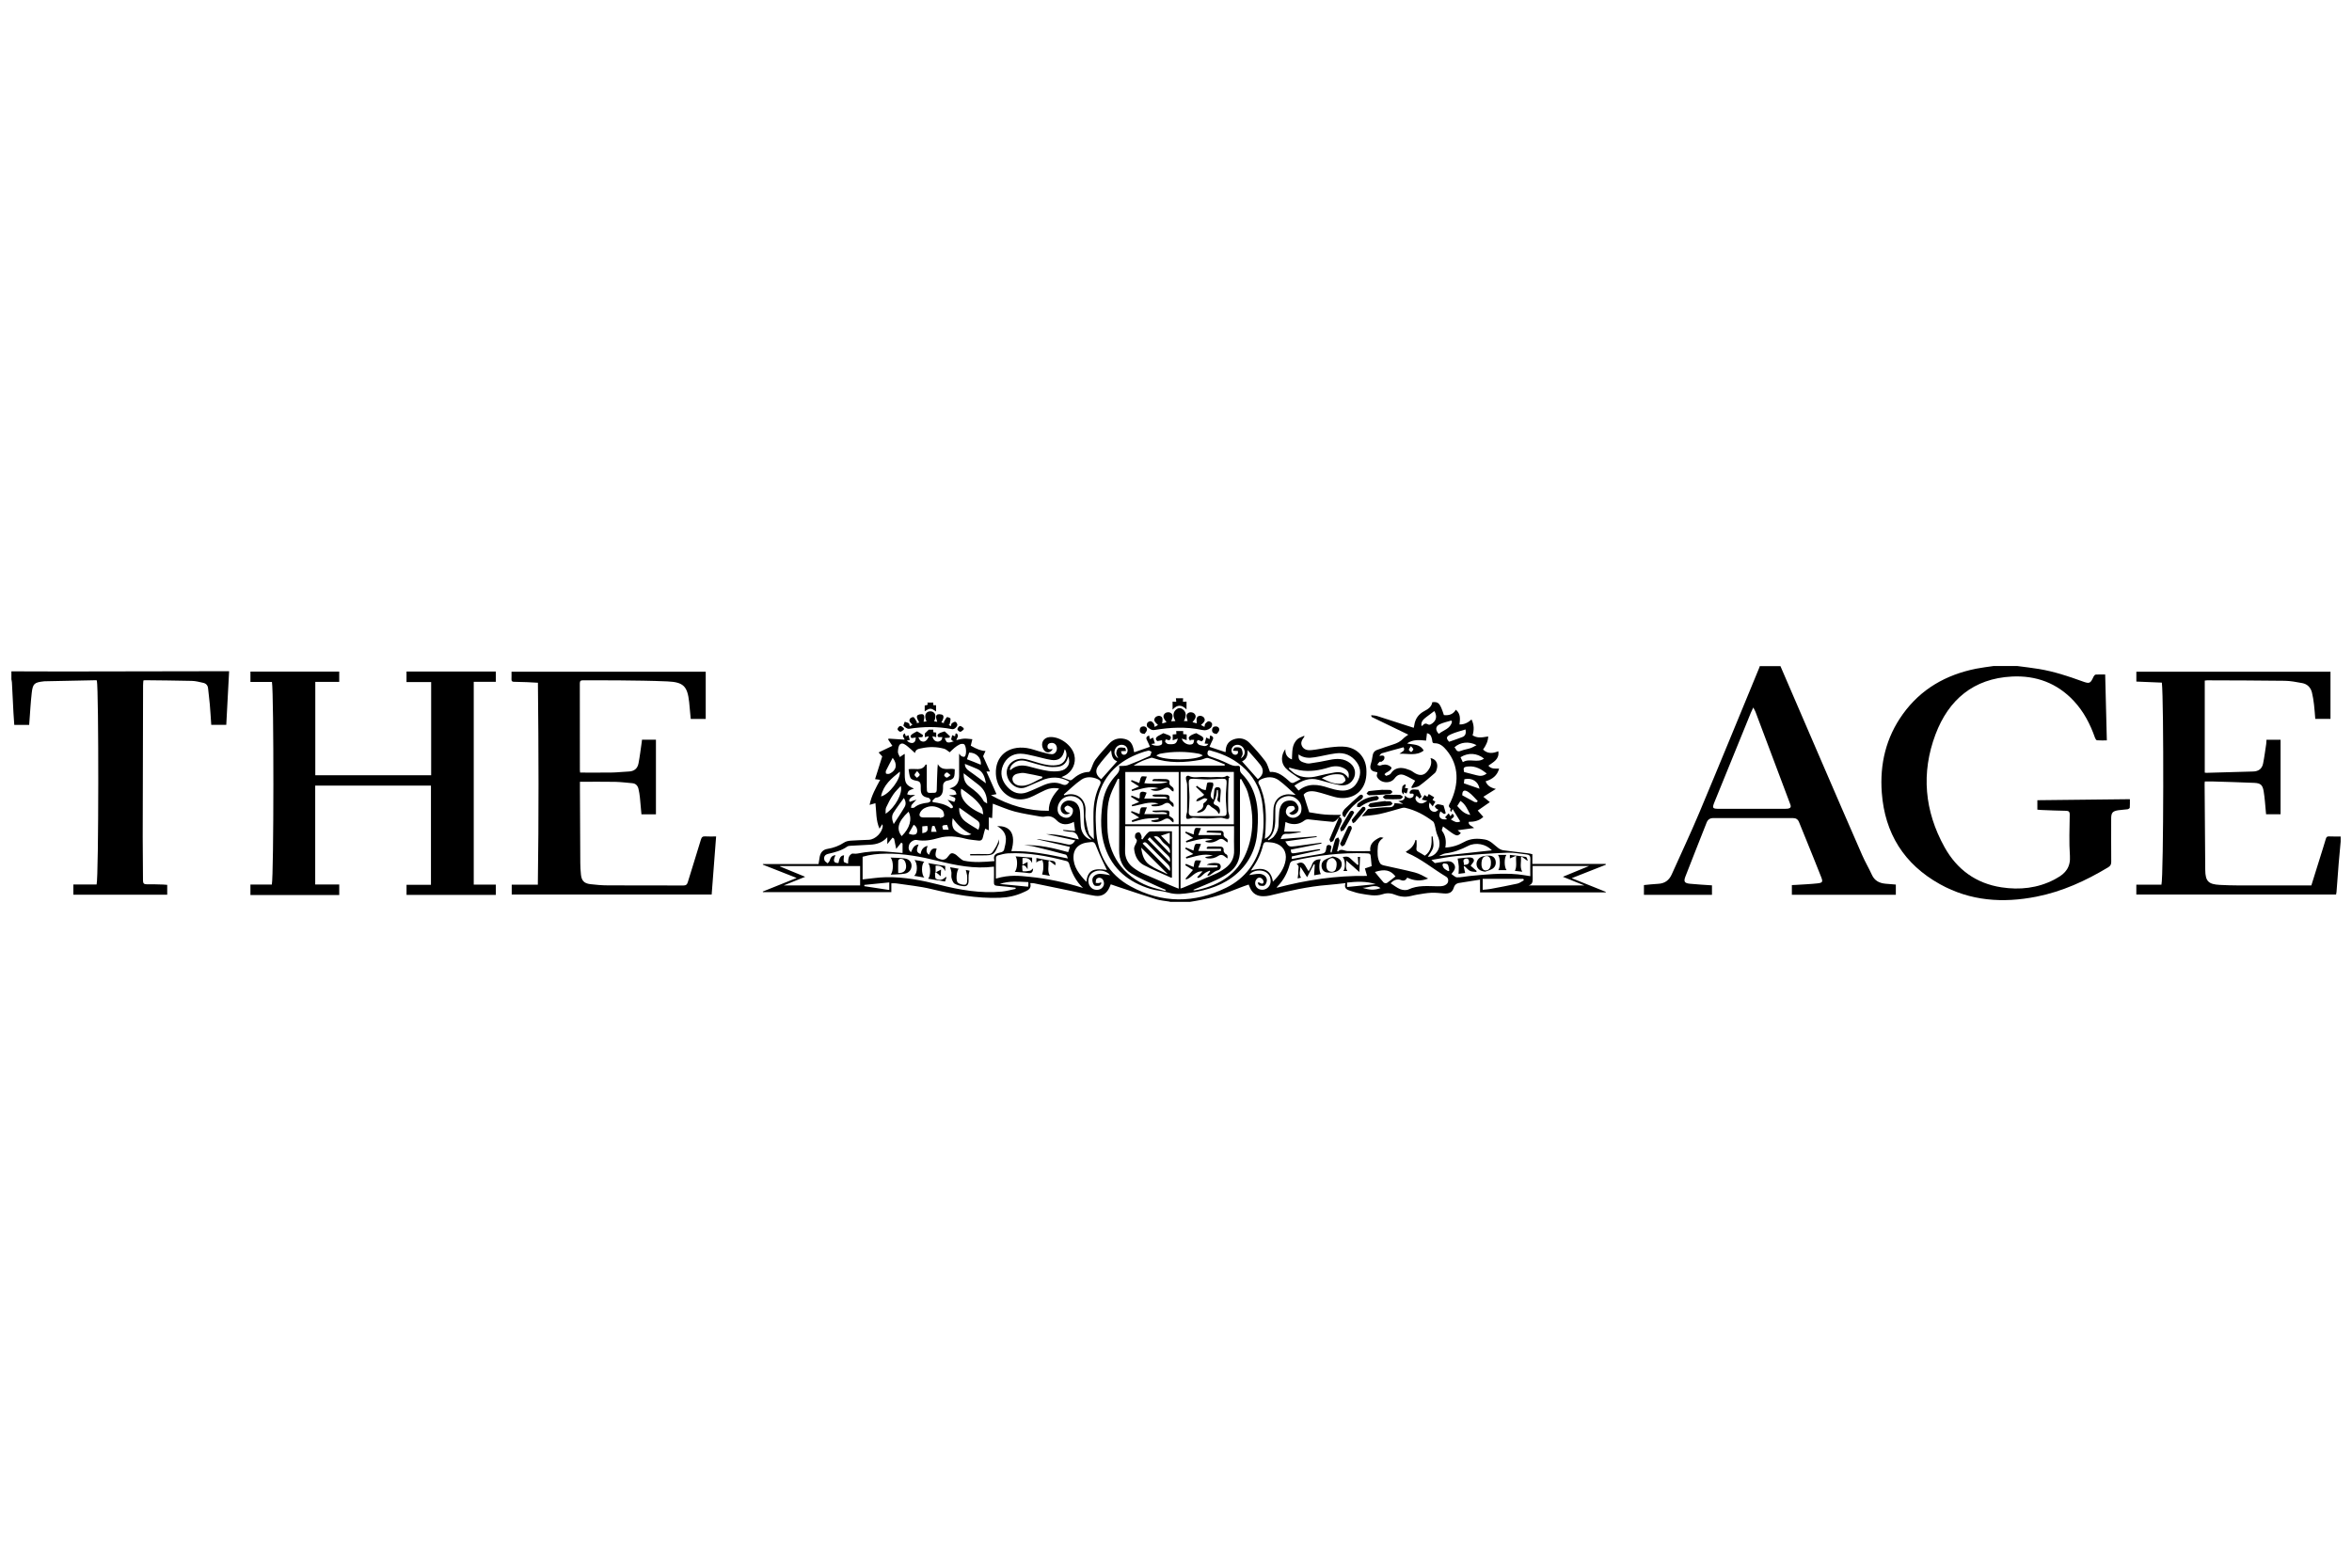 <svg viewBox="0 0 850.39 566.93" xmlns="http://www.w3.org/2000/svg" data-name="Layer 1" id="Layer_1">
  <path d="M422.92,326.06c-1.65-.28-3.35-.39-4.93-.87-4.61-1.41-9.18-2.98-13.76-4.49-.86-.28-1.71-.59-2.62-.9-.16.38-.26.63-.36.88-.98,2.38-2.72,3.64-5.25,3.28-2.99-.43-5.94-1.19-8.91-1.81-4.42-.92-8.83-1.83-13.25-2.73-.38-.08-.78-.04-1.34-.07.61,2.23-1.08,2.68-2.46,3.33-2.71,1.27-5.57,1.88-8.57,1.99-8.43.29-16.61-1.19-24.76-3.17-4.17-1.01-8.5-1.4-12.76-2.05-.5-.08-1.02-.01-1.68-.01v3.19h-46.41c-.03-.07-.06-.14-.09-.21,4-1.6,8-3.21,12.27-4.92-4.22-1.66-8.23-3.24-12.24-4.82.01-.07.02-.15.04-.22h20.11c.15-.96.26-1.82.43-2.66.32-1.55,1.17-2.55,2.84-2.82,2.14-.35,4.15-1.08,5.99-2.3.66-.43,1.56-.61,2.37-.67,2.19-.17,4.39-.19,6.59-.31,2.38-.13,4.89-2.69,4.99-5.04,0-.14-.08-.28-.17-.6-.34.56-.6.98-1,1.62-1.34-3.06-1.11-6.15-1.47-9.22-.64.18-1.28.37-2.11.61.65-3.36,2.28-6.17,3.82-9.05-.69-.1-1.29-.18-1.84-.26.87-2.75,1.69-5.37,2.59-8.22-.3-.32-.85-.93-1.32-1.43,1.69-.81,3.31-1.58,4.99-2.38-.51-.76-1.02-1.53-1.53-2.3.05-.11.1-.22.16-.32,1.9.12,3.81.25,5.75.37.1-.53-1.37-1.41.11-2.29.14.42.24.7.36,1.07.3-.11.6-.23.99-.37.16.61.29,1.14.44,1.71-.37.09-.63.15-1.05.25.32.23.54.45.79.58.74.37,1.54.44,2.08-.25.28-.37.26-.97.37-1.47-.41.06-.83.11-1.48.2-.58-.36-.54-.92.17-1.44.5-.36,1.07-.61,1.78-1,.57.35,1.37.8,2.09,1.34.1.07-.14.61-.18.76-.61.03-1.04.06-1.46.08.3.45.49,1.09.91,1.31,1.19.63,2.18.04,2.9-1.73-.55.13-.97.23-1.48.35v-1.31c.5-.49.88-.86,1.42-1.39h1.65v.92c.35.04.68.08,1.05.13v1.67c-.46-.12-.89-.24-1.35-.36.23,1.74,1.86,2.51,3.11,1.52.29-.23.33-.78.48-1.19-.37,0-.74,0-1.41,0-.43-.33-.56-.89.26-1.36.53-.31,1.16-.44,1.95-.72.56.5,1.29,1.12,1.95,1.79.07.07-.24.51-.24.49-.75.06-1.22.1-1.7.14.32.54.53,1.41.97,1.54.68.21,1.51-.09,2.35-.37-1.69-.49-.53-1.43-.64-2.23.42.17.7.28,1.08.43.07-.34.13-.66.19-.98.45-.3,1.03.52.8,1.14-.15.4-.35.79-.54,1.21.98-.2,1.9-.48,2.82-.53.94-.05,1.9.12,2.99.21-.2.82-.38,1.57-.57,2.34q3.21,1.89,5.33,1.91c-.33.73-.64,1.4-.87,1.9.82,1.83,1.6,3.57,2.47,5.51h-1.27c1.2,2.71,2.41,5.42,3.64,8.2-.48.09-1.05.2-2,.38,6.66,3.75,13.45,5.7,20.91,5.65-.04-3.31,1.59-5.72,3.73-8.04-1.83-.38-3.42-.16-4.93.51-1.46.65-2.86,1.42-4.29,2.12-1.82.9-3.73,1.49-5.78,1.22-4.34-.56-7.64-4.4-7.86-9.11-.31-6.4,4.35-10.39,11.15-9.41,1.83.26,3.6.99,5.4,1.46,1.19.31,2.38.68,3.6.77,1.14.08,1.95-.99,1.91-2.16-.04-1.14-.81-1.94-1.87-1.92-.87.02-1.54.4-1.53,1.33,0,1.02.75,1.07,1.55.92.11-.02.23,0,.36.01-1,1.57-2.57,1.55-3.43-.02-1.13-2.06.01-4.19,2.33-4.35,3.67-.24,7.97,2.88,8.88,6.44.76,2.98-.73,6.17-3.51,7.53-.35.17-.72.32-1.13.51,1.07.4,2.05.81,3.06,1.13.22.07.61-.06.8-.24,1.75-1.54,3.64-2.73,6.09-2.76.22,0,.49-.48.63-.78.56-1.21.89-2.59,1.67-3.63,1.51-2.01,3.26-3.84,4.93-5.73,1.31-1.48,2.98-2.16,4.94-1.92,2.6.32,3.73,1.72,4.12,4.86.07.02.16.06.22.04,1.8-.62,3.6-1.26,5.54-1.93-.35-.79-.66-1.6-1.07-2.36-.49-.91-.2-1.4.76-1.73.08.44.16.82.25,1.32.4-.18.74-.33,1.21-.54.2.68.4,1.34.63,2.09-.48.08-.88.14-1.31.21.74.8,3.35.86,3.84.05.21-.35.04-.93.05-1.41-.47.09-.93.18-1.65.31-.82-.52-.79-1.29.35-1.91.57-.31,1.15-.62,1.78-.96.43.16,1.04.41,1.65.62,1.23.42,1.39,1.14.51,1.96-.48-.12-.9-.22-1.31-.33-.07.33-.3.79-.16.95.29.35.76.74,1.17.77,2.43.14,2.86-.13,3.37-2.01-.69.22-1.25.41-1.85.61v-2.1c.45-.03.86-.06,1.34-.1-.03-.37-.05-.72-.08-1.14h2.53v1.12c.4.03.78.06,1.26.1v2.08c-.55-.18-1.12-.37-1.77-.58.32,1.67,2.77,2.77,4.01,1.87.33-.24.32-.94.47-1.42-.41,0-.83,0-1.24,0l-.21.4c-.19-.39-.62-.86-.52-1.16.14-.41.62-.76,1.04-.99.52-.3,1.13-.45,1.68-.66.51.29,1.15.64,1.78,1,1.06.59,1.08,1.32.17,1.98-.5-.19-.93-.42-1.37-.48-.1-.01-.48.7-.38.84.28.41.69.92,1.12.99.99.16,2.15.91,3.06-.45-.48-.04-.86-.07-1.34-.11.2-.76.38-1.43.58-2.19.46.24.8.42,1.18.62.08-.47.15-.89.23-1.39.91.32,1.39.72.87,1.69-.4.77-.73,1.58-1.12,2.45,2.01.67,3.88,1.29,5.75,1.92.04-.09.11-.16.11-.23,0-2.09.84-3.66,2.87-4.38,2.16-.77,4.19-.35,5.75,1.28,2.02,2.1,3.96,4.31,5.72,6.62.78,1.03,1.07,2.43,1.67,3.89,3-.3,5.18,1.76,7.42,3.72.24.21.79.3,1.09.18.85-.35,1.63-.83,2.62-1.35-.49-.28-.91-.46-1.26-.73-1.44-1.06-3.04-1.97-4.23-3.26-1.75-1.89-1.68-4.65-.09-6.82-.04,1.79.61,3.06,2.39,3.72.18-2.67-.15-5.45,2.09-7.39.62-.53,1.51-.75,2.41-1.18-.04.34-.03.39-.05.41-.77,1.02-1.47,2.09-.78,3.39.71,1.32,2.08,1.53,3.35,1.4,2.3-.22,4.57-.76,6.87-1.01,1.86-.2,3.77-.41,5.6-.18,4.21.54,7.13,3.76,7.42,8,.09,1.41.03,2.91-.33,4.27-1.28,4.85-5.82,7.23-11.05,5.88-2.2-.57-4.35-1.37-6.56-1.87-1.83-.41-3.68-.36-4.74,1.02.69,2.17,1.29,4.08,2.01,6.36,1.58.24,3.61.64,5.66.82,1.95.17,3.91.1,5.89.14-.74.81-1.25,1.46-1.85,2-.32.28-.82.54-1.22.51-2.78-.24-5.55-.53-8.31-.86-.75-.09-1.29-.12-2,.44-1.62,1.26-3.55,1.52-5.55.94-.37-.11-.72-.29-1.19-.48-.16,1.21-.31,2.34-.47,3.5h6.01s.02.09.03.14c-.6.11-1.19.25-1.8.33-1.11.14-2.23.39-3.33.32-1.3-.08-1.76.58-2.18,1.9,4.44-.35,8.72-.69,12.99-1.03.02.1.03.19.05.29-3.79.53-7.58,1.06-11.37,1.58,1.17,1.95,1.42,2.04,3.68,1.72,3.11-.45,6.23-.85,9.34-1.27.02.11.04.22.07.33-3.7.73-7.4,1.47-11.11,2.2.11,1.37.23,1.47,1.84,1.21,2.76-.44,5.51-.91,8.26-1.36.15-.02.31.01.46.02.02.1.04.21.06.31-3.36.75-6.73,1.49-10.25,2.28-.01.15-.04.48-.06.84.2,0,.31.04.42.02,3.45-.61,6.89-1.26,10.35-1.81,1.01-.16,1.52-.5,1.69-1.56.11-.67.03-1.9,1.25-1.61,1.11.26.51,1.2.4,1.91-.04.24,0,.49,0,.73.11.02.22.05.32.07.12-.45.24-.9.37-1.35.32-1.15.57-2.31.99-3.42.12-.32.69-.47,1.06-.7.16.43.52.89.45,1.28-.2,1.24-.56,2.46-.85,3.64.19.12.3.2.3.2,1.09-1.25,2.26-.24,3.42-.19,2.71.11,5.43.03,8.28.03-.39-2.54,1.29-3.88,3.35-4.9.38-.19.9-.07,1.43.09-1.31.79-1.97,1.86-2.07,3.27-.15,2.04-.25,4.1.83,5.95.23.39.86.65,1.35.76,3.72.86,7.48,1.58,11.17,2.54,1.69.44,3.27,1.34,4.85,2.2-2.62,1.07-5.14.83-7.57-.33q-.77,1.51-2.26.89c-1.25-.52-2.66-.08-3.71,1.16,1.14.73,2.21,1.63,3.44,2.12.89.35,2.17.49,2.98.11,3.4-1.61,6.94-1.19,10.48-1.15.79,0,1.63.01,2.36-.23.56-.19,1.24-.68,1.42-1.19.25-.71.17-1.57-.69-2.08-4.72-2.81-8.95-6.43-14.06-8.59-.1-.04-.18-.15-.49-.4,1.78-.96,3.08-2.27,3.51-4.29.13.05.27.1.4.16,0,.9.09,1.82-.03,2.71-.1.7.01,1.12.66,1.45.81.42,1.58.93,2.37,1.4,2.46-1.72,2.53-4.32,2.43-6.97.13.01.26.02.39.03.09,1.3.48,2.67.19,3.89-.28,1.21-1.24,2.26-1.93,3.43,1.97.13,3.92-1.79,4.19-4.02.15-1.3-.13-2.48-.7-3.69-.54-1.16-.65-2.51-1-3.77-.13-.46-.28-1.04-.62-1.3-3.01-2.29-6.3-4.05-10.02-4.92-.36-.08-.78-.05-1.14.04-2.68.72-5.33,1.59-8.04,2.18-2.05.45-4.17.55-6.55.85.89-1.06,1.59-1.89,2.24-2.65,1.14-.13,2.31-.28,3.48-.38,1.27-.11,2.55-.28,3.82-.25,1.16.03,2.09-.09,2.31-1.5,1.01.1,1.91.19,3.12.31-.66-.39-1.09-.64-1.78-1.04,1.38-.14,2.5-.28,2.35-1.98.97.9,1.89,1.27,2.89.52.23-.17.33-.59.35-.91,0-.11-.45-.4-.62-.35-.54.17-.98.05-.86-.5.08-.37.57-.85.95-.92.66-.13,1.37.02,2.25.06.33.71.78,1.6,1.12,2.51.04.1-.47.41-.81.7-.15-.25-.2-.4-.3-.48-.23-.2-.49-.38-.73-.57-.13.31-.39.62-.38.92.03,1.2,1.52,2.16,2.73,1.77.44-.14.82-.44,1.55-.83-.84-.19-1.35-.31-1.97-.46.32-.54.64-1.07.99-1.67.36.23.66.41,1.01.64.16-.31.31-.6.52-1,.65.4,1.25.76,1.95,1.18-.2.32-.38.6-.6.95.3.19.62.39,1.02.64-.32.56-.63,1.1-.97,1.69-.38-.46-.72-.88-1.13-1.37-.59,1.9.35,3.43,1.98,3.35.42-.02.82-.48,1.23-.74-.3-.18-.65-.3-.9-.54-.21-.21-.47-.73-.41-.79.3-.29.71-.66,1.09-.66.64,0,1.27.24,2.07.42.24.82.56,1.8.79,2.8.02.08-.55.29-.58.31-.59-.42-.97-.69-1.35-.96-.14.53-.46,1.09-.38,1.58.19,1.09,1.15,1.49,2.81,1.27-.3-.28-.54-.51-.74-.7.41-.46.83-.91,1.31-1.44.23.38.4.67.62,1.03.26-.33.49-.6.73-.9,1.26,1.05.07,1.48-.57,2.07,1.12.69,2.12,1.42,3.4.71-.88-1.43-1.75-2.83-2.76-4.47-.21.42-.35.7-.52,1.05-.21-.29-.34-.38-.34-.47,0-.3.17-.76.04-.86-.98-.76-.35-1.38.02-2.15,3.09-6.41,3.23-13.29-1.36-18.8-1.14-1.36-2.4-2.6-4.39-2.56-.93.02-.74-.79-.87-1.3-.25-1.01-.41-2.05-1.85-2.33-.11.92-.21,1.78-.32,2.68-2.39-.23-4.77-.51-6.87,1.03,2.18.49,4.67.1,6,2.57-2.66,2.06-5.66,1.01-8.77,1.15.86-.73,2.27-.98,1.48-2.34-2.63.72-5.2,1.39-7.75,2.14-.42.12-.74.56-1.01.97,1.55-.32,2.08-.02,1.78,1.13-.1.38-.55.7-.91.95-.2.13-.64-.05-.8.09-.34.29-.56.71-.83,1.07.37.09.8.36,1.1.25,1.11-.4,2.16-.53,3.23.07,1.02.58,1.1.89.25,1.68-.4.37-.94.58-1.39.89-.21.14-.38.34-.56.52.22.2.51.61.65.56.59-.2,1.37-.39,1.66-.85.93-1.46,2.28-2.03,3.86-1.98,1.02.04,2.07.4,3.03.78.77.3,1.41.91,2.16,1.28,1.73.85,3.06.54,4.24-.96,1.09-1.37,1.67-2.88,1.05-4.68,1.86.32,2.79,1.86,2.32,3.78-.14.57-.33,1.24-.73,1.6-1.82,1.61-3.66,3.2-5.62,4.63-.71.52-1.77.58-2.66.85-.09-.1-.18-.21-.26-.31.42-.72.85-1.44,1.4-2.37-1.33-.69-2.57-1.49-3.92-2-1.5-.57-2.58-.1-3.55,1.2-1.58,2.11-5.36,1.68-6.37-.75-.15-.36.11-.88.2-1.44-.15-.05-.39-.16-.64-.2-1.67-.26-2.25-1.21-1.77-2.77.27-.9.51-1.83.61-2.76.13-1.14.55-2.01,1.66-2.41,1.91-.69,3.83-1.37,5.77-1.97,1.4-.43,2.66-1.03,3.69-2.12.53-.56,1.23-.97,1.84-1.43-4.4-2.12-8.83-4.26-13.26-6.41-.07-.03-.06-.21-.16-.63.78.1,1.47.09,2.1.29,4.04,1.27,8.06,2.59,12.09,3.89.37.12.74.23,1.19.38.08-.35.15-.61.19-.87.32-2.4,1.57-4.11,3.73-5.23,1.32-.69,2.56-1.52,2.79-3.16,2.29-.23,2.78.32,4.2,4.66,1.76.19,3.29-.2,4.32-1.94,1.78,1.47,1.54,3.35,1.32,5.33,1.73.05,3.09-.67,4.35-1.8.96,1.93.95,3.83.38,5.73,1.51.88,2.59.96,5.65.42-.07,1.81-.85,3.29-1.86,4.73,1.65,1.59,3.51,1.43,5.51.61.44,2.95-1.77,3.88-3.59,5.22,1.04,1.27,2.47,1.05,3.89,1.05-.68,2.56-2.48,3.86-4.89,4.6.61,1.59,1.81,2.32,3.71,2.76-1.63,1.01-2.96,1.84-4.53,2.83.72.59,1.41,1.16,2.35,1.94-1.37.95-2.8,1.95-4.38,3.04.63.72,1.29,1.48,2.01,2.3-1.45,1.41-3.28,1.79-5.27,1.8-.15,1.29,1.04,1.33,1.93,2.22-2.17.3-4.02.55-5.93.81.36.31.76.67,1.16,1.02-1.41,1.39-1.47,1.36-6.45-2.41-.16.62-.56,1.31-.38,1.56,1.37,1.81,1.6,3.83,1.21,6.08,2.55-.11,4.74-.87,6.75-1.99,2.44-1.37,4.94-1.36,7.56-.91,2.08.36,3.32,1.98,4.88,3.12.51.37,1.16.68,1.77.77,3.05.42,6.1.75,9.16,1.12.43.05.85.19,1.35.31v3.51h26.5c.02.1.04.19.06.29-4.02,1.58-8.04,3.17-12.34,4.86,4.29,1.72,8.32,3.33,12.34,4.95-.02.06-.04.13-.06.19h-45.42v-4.61c-2.14.34-4.1.65-6.06.96-.28.04-.55.12-.83.14-1.23.12-2.16.39-2.62,1.85-.54,1.71-1.69,2.18-3.47,2.05-1.55-.12-3.12-.33-4.67-.25-1.74.08-3.46.41-5.19.69-1.34.22-2.65.7-3.99.74-1.19.04-2.48-.17-3.58-.62-1.6-.65-3.09-.86-4.76-.3-2.65.89-5.31.24-7.94-.19-1.18-.19-2.33-.56-3.47-.93-1.28-.42-2.75-.74-2.08-2.88-2.26.24-4.3.5-6.35.66-7.16.53-14.12,2.18-21.07,3.84-.77.18-1.59.24-2.38.24-2.16,0-3.75-.95-4.66-2.95-.16-.36-.31-.73-.54-1.27-1.05.37-2.1.7-3.11,1.11-5.22,2.14-10.56,3.9-16.15,4.82-.66.11-1.32.22-1.99.33h-7.2ZM386.85,306.27c-4.11-.95-8.11-1.88-12.04-2.79.21,0,.53-.04.83,0,3.33.57,6.7,1,9.98,1.81,1.5.37,2.3.06,3.13-1.38-3.56-.76-7.02-1.51-10.49-2.26,3.99-.02,7.84.96,11.79,1.9-.46-1.78-1.25-2.81-3.07-2.76-.85.02-1.72-.25-2.57-.38l.04-.29c1.41.13,2.82.26,4.27.39-.15-1.12-.3-2.16-.45-3.3-2.25,1.23-4.54,1.22-6.18-.5-1.35-1.42-2.61-1.76-4.34-1.4-.53.11-1.13.07-1.67-.03-3.09-.57-6.22-1.01-9.25-1.81-2.62-.7-5.13-1.83-7.87-2.84-.08,1.73-.16,3.46-.24,5.21-.42-.08-.83-.16-1.22-.24v4.67c-.44-.2-.83-.38-1.3-.59-.27,1.02-.59,1.96-.78,2.93-.19.98-.63,1.52-1.7,1.37-1.53-.22-3.1-.27-4.59-.67-3.22-.85-6.45-1.21-9.68-.28-2.64.76-5.25,1.26-8,.74-1.1-.21-2.5.81-2.79,1.87-.25.93-.23,1.85.72,2.52.59-1.28,1.05-2.59,2.75-2.78-.94,2.18-.78,2.89.72,3.46.23-1.49.91-2.59,2.54-2.95-.64,1.7-.5,2.49.53,3.23.64-1.98,1.27-2.49,2.74-2.22-.08.31-.17.61-.24.91-.45,1.93-.08,2.51,1.8,2.99,1.29.33,2.03-.31,2.7-1.25.8-1.13,1.31-1.26,2.52-.57.47.27.83.73,1.27,1.06.59.44,1.15,1.08,1.82,1.22,3.59.75,7.21.47,11.04.13-.76-2.37.72-2.84,2.43-3.2.4-.08.94-.5,1.03-.87.32-1.33.71-2.7.66-4.04-.08-1.98-1.27-3.45-3.14-4.5,4.44-.25,7,2.52,5.11,9.02,6.91-.16,13.6,1.24,20.43,2.65-.16-.58-.39-1.29-.78-1.39-3.8-1.04-7.61-2-11.44-2.92-1.15-.28-2.36-.33-3.54-.49,5.45-.21,10.65,1.08,15.88,2.51.21-.63.37-1.11.63-1.9ZM359.37,313.41c-7.08.91-13.78-.47-20.48-2.14-6.05-1.51-12.18-2.62-18.46-2.56-2.91.03-5.78.3-8.54,1.12v8.19c2.87-.28,5.68-.75,8.5-.8,6.56-.12,12.96,1.13,19.28,2.74,7.4,1.88,14.85,3.18,22.51,2.47,1.7-.16,3.37-.65,5.06-.99-.02-.14-.05-.28-.07-.42-2.18-.23-4.36-.53-6.55-.67-1-.06-1.29-.4-1.26-1.37.07-1.79.02-3.58.02-5.58ZM404.59,277.03c1.23-.1,2.3.02,3.19-.31,2.68-.99,5.32-2.12,7.92-3.32.37-.17.44-1.02.65-1.55-.39-.15-.81-.47-1.16-.4-1.01.21-2,.54-2.98.9-7.48,2.76-12.88,7.58-15.1,15.48-1.11,3.95-1.03,8-.82,12.03.47,9.09,4.46,16.3,12.49,20.68,11.34,6.19,23.06,6.2,34.6.47,6.81-3.38,11.05-9.06,12.71-16.54.97-4.38.89-8.82.41-13.24-.54-4.96-2.51-9.3-6.05-12.87-3.44-3.47-7.67-5.55-12.33-6.81-.54-.14-1.23-.58-1.47.35-.2.8-.04,1.37.97,1.7,2.08.68,4.14,1.46,6.11,2.41,1.18.57,2.28,1.12,3.62.94.82-.11,1.09.31.98,1.05-.12.83.23,1.41.81,1.99,2.35,2.38,3.91,5.23,4.78,8.46,1.07,4,1,8.08.7,12.15-.44,6.13-2.85,11.34-7.53,15.41-4.69,4.08-10.31,5.85-16.36,6.8-2.83.44-5.5.83-8.32-.02-2.09-.63-4.35-.69-6.43-1.33-7.85-2.41-13.74-7.08-16.45-15.09-1.72-5.07-1.61-10.31-.95-15.54.48-3.73,1.94-7.08,4.43-9.92.98-1.12,2.15-2.07,1.58-3.86ZM334.63,276.51c.15,0,.31,0,.46,0,0,2.67-.01,5.33,0,8,.01,2.3.03,2.3,2.32,2.2.08,0,.16-.01.24,0,.75.03,1.03-.29,1.04-1.07.04-2.6.16-5.2.26-7.79.02-.42.07-.83.13-1.51,1.58,2.71,4.03,1.34,6.11,1.82,0,.22,0,.45,0,.68-.03,2.61-.41,3-2.92,3.53-.45.09-.97.58-1.15,1.01-.22.51-.14,1.17-.16,1.76-.03,1.68-.59,3.15-2.53,3.33-.48.04-.89.74-1.33,1.14.06.15.11.31.17.46,2.32.31,4.58.73,6.48,2.19.13.1.55-.02.73-.17.1-.09.08-.49-.03-.64-.56-.74-1.18-1.43-1.84-2.23.86.28,1.64.53,2.42.78.64-1.2.54-1.48-.62-1.89-.43-.15-.86-.31-1.29-.47.58-.16,1.1-.07,1.61-.1.38-.02.76-.21,1.13-.32-.21-.43-.31-1.01-.65-1.27-.5-.38-1.16-.53-1.93-.84,2.6-.53,3.46-2.22,3.5-4.49.02-1.04,0-2.08,0-3.12,0-1.61,0-3.22,0-4.95.36.39.58.76.91.94.3.16.82.28,1.06.13.85-.54.65-4.14-.26-4.52-.42-.17-1.05-.11-1.48.09-.68.31-1.31.76-1.89,1.24-.7.57-1.32,1.23-1.74,1.62-.76-.5-1.32-1.09-2-1.28-2.66-.73-5.36-.78-8.07-.2-1.07.23-2.24.3-2.49,1.74-.96-.86-1.75-1.66-2.63-2.35-.81-.63-1.85-1.55-2.76-.79-.61.5-.73,1.77-.78,2.7-.03.62.45,1.26.7,1.9.53-.36,1.06-.73,1.59-1.08.04-.03.13,0,.18,0,0,2.44,0,4.88,0,7.32,0,3.22.5,3.98,3.34,5.16-.61.25-1.3.41-1.83.8-.34.25-.43.83-.64,1.27.39.1.77.25,1.17.3.27.04.55-.06.83-.07.24,0,.48.02.91.05q-2.77,1.32-1.99,2.45c.74-.24,1.48-.48,2.45-.79-.72.77-1.29,1.28-1.73,1.88-.2.27-.16.72-.24,1.09.4-.04.93.08,1.19-.13,1.43-1.18,3.12-1.56,4.89-1.74.08,0,.17-.01.23-.05.28-.18.73-.35.76-.58.05-.28-.19-.68-.42-.92-.2-.2-.55-.27-.85-.33-1.39-.29-2.09-1-2.25-2.41-.06-.55-.01-1.12-.03-1.68-.04-1.47-.48-1.82-1.91-2.04-.67-.1-1.59-.47-1.83-.99-.45-.95-.47-2.09-.66-3.1,2.28-.46,4.73.88,6.14-1.65ZM426.18,279.18h-19.31v18.9h19.31v-18.9ZM426.84,298.75v22.56c.35-.11.62-.18.87-.28,3.93-1.66,7.88-3.29,11.78-5.02,1.23-.54,2.41-1.26,3.5-2.06,2.16-1.58,3.31-3.7,3.21-6.47-.08-2.2-.02-4.4-.02-6.59v-2.13h-19.34ZM391.56,321.1c-2.56-2.45-4.1-5.47-5.03-8.84-.09-.34-.48-.76-.8-.84-6.97-1.85-14.02-3.19-21.28-2.82-1.22.06-2.43.42-3.62.73-.3.08-.72.49-.72.76-.05,2.53-.03,5.06-.03,7.64,5.04-1.51,8.7-.99,12.13-.65,6.57.65,13,2.01,19.35,4.02ZM495.94,313.23c-.1-1.02-.18-1.93-.27-2.84-.16-1.73-.16-1.75-1.88-1.81-8.84-.31-17.54.75-26.15,2.68-.74.17-1.12.51-1.32,1.28-.8,3.07-2.23,5.8-4.49,8.07-.09.09-.12.23-.24.44,10.74-2.85,21.52-4.45,32.68-4.29-.26-.91-.5-1.77-.77-2.7.81-.28,1.56-.53,2.43-.83ZM406.8,298.78c0,2.98.08,5.86-.02,8.73-.09,2.73,1,4.82,3.13,6.38,1.15.84,2.4,1.6,3.7,2.17,3.68,1.64,7.41,3.17,11.12,4.74.46.19.93.37,1.45.57v-22.59h-19.38ZM283.34,320.21h27.64v-7.02h-28.93c0,.05-.01.11-.02.16,2.95,1.21,5.89,2.42,9.09,3.73-2.65,1.07-5.08,2.04-7.79,3.13ZM426.84,279.16v18.92h19.27v-18.92h-19.27ZM517.57,311.02c.61.56,1,.91,1.21,1.11,1.29-.21,2.41-.39,3.54-.57,1.31-.2,2.65-.24,3.44,1.02.81,1.29-.04,2.34-.98,3.48.69.45,1.34,1.2,2.01,1.22,1.46.04,2.93-.33,4.39-.47,5.84-.56,11.69-1.17,17.57-.62,1.48.14,2.95.43,4.54.66,0-2.12-.06-4.19.03-6.26.04-1.03-.37-1.48-1.3-1.58-2.34-.24-4.69-.75-7.01-.65-6.14.25-12.27.69-18.39,1.22-2.95.26-5.87.9-9.05,1.41ZM421.34,322.2c.04-.14.09-.27.13-.41-.98-.42-1.97-.8-2.93-1.25-3.2-1.52-6.52-2.85-9.53-4.68-3.01-1.82-4.41-4.76-4.38-8.41.08-8.15.02-16.31.02-24.46v-1.26c-.15-.05-.3-.1-.45-.14-.88,1.89-1.9,3.72-2.62,5.67-1.43,3.82-1.25,7.85-1.19,11.85.14,9.8,5.7,17.85,14.84,21.33,1.97.75,4.07,1.18,6.11,1.76ZM431.54,321.76c0,.07,0,.14,0,.22.16,0,.31.02.47,0,.43-.07.87-.14,1.29-.24,7.78-1.79,14.06-5.66,17.23-13.27,2.98-7.16,2.83-14.58.61-21.94-.51-1.69-1.57-3.22-2.38-4.82-.14.05-.29.1-.43.15,0,.42,0,.84,0,1.26,0,8.16-.02,16.31,0,24.47,0,3.32-1.25,6.02-3.91,7.95-1.44,1.05-3.03,1.94-4.64,2.69-2.7,1.26-5.49,2.36-8.24,3.53ZM552.7,320.2h20.15c-2.72-1.1-5.14-2.07-7.78-3.13,3.24-1.33,6.22-2.56,9.48-3.9h-20.4c0,1.58-.04,3.06.01,4.53.05,1.19-.17,2.15-1.48,2.5ZM385.01,270.94c-.06.12-.13.21-.15.31-.54,2.76-2.07,3.99-4.82,3.56-2.08-.32-4.1-.98-6.16-1.42-1.63-.35-3.28-.82-4.92-.83-2.94,0-5.14,1.53-6.29,4.2-1.24,2.89-.49,5.6,1.59,7.86,1.95,2.12,4.39,2.92,7.17,1.87,2.01-.76,3.95-1.7,5.93-2.56,2.13-.92,4.38-1.24,6.52-.33,1.37.58,2.05.19,2.74-.93-3.36-1.89-6.76-1.9-10.23-.35-1.75.78-3.53,1.49-5.27,2.28-3.69,1.66-7.29-2.02-7.13-5.48.15-3.14,3.34-5.33,6.81-4.58,1.71.37,3.36.99,5.06,1.45,2.24.61,4.51,1.11,6.85.59,2.49-.56,3.71-3.54,2.29-5.65ZM384.63,287.32c.07.1.15.2.22.3.22-.06.44-.13.66-.18,3.73-.97,6.87,1.38,6.98,5.24.03,1.08-.16,2.18,0,3.23.28,1.87.63,3.76,1.21,5.56.25.76,1.15,1.32,1.81,2.03-.06-3.46-.22-6.61-.15-9.75.07-3.46.76-6.84,2.33-9.95.53-1.06.12-1.61-.73-2-2.01-.92-4.19-1.07-5.98.15-2.28,1.56-4.26,3.56-6.37,5.37ZM468.46,287.47c-2.12-1.87-3.98-3.76-6.09-5.3-1.98-1.44-4.28-1.36-6.49-.31-.83.39-1.2.97-.6,1.91.36.56.55,1.24.79,1.87,1.73,4.6,1.73,9.39,1.51,14.2-.05,1.12-.18,2.25-.28,3.51,1.82-.87,2.56-2.34,2.78-3.98.27-2.05.31-4.13.33-6.2.03-3.23,1.61-5.37,4.66-5.87.98-.16,2.03.09,3.39.17ZM469.52,272.82c-.14,1.62.25,2.36,1.65,2.85.74.26,1.58.53,2.33.42,2.44-.33,4.87-.77,7.28-1.29,2.65-.56,5.16-.58,7.4,1.2,2.11,1.68,2.33,4.55.55,6.55-1.24,1.39-2.87,1.66-4.5,1.35-2.5-.47-4.95-1.2-7.41-1.87-3.31-.91-6.11.18-8.83,2.1.52.6.98,1.13,1.53,1.76,3.44-2.83,7.09-2.24,10.84-.99,1.36.45,2.78.8,4.19.96,2.54.28,4.74-.58,6.06-2.81,1.4-2.37,1.7-4.91-.02-7.33-1.87-2.62-4.51-3.68-7.63-3.28-2.57.33-5.09,1.02-7.65,1.42-1.98.31-3.98.33-5.8-1.05ZM460.23,318.84c2.34-2.31,4.12-4.72,4.61-7.84.48-3.1-1.13-5.43-4.15-6.17-.84-.21-1.73-.22-2.61-.3-.78-.07-1.19.21-1.4,1.07-.75,3.09-2.09,5.93-3.96,8.51-.14.19-.25.42-.42.72,4.59-1.51,7.31-.16,7.93,4.01ZM392.78,318.92c.49-4.11,2.43-5.1,7.43-4.31-1.14-2.47-2.49-5.05-3.54-7.74-1-2.55-.87-2.6-3.67-2.18-.43.06-.87.16-1.28.29-2.27.74-3.55,2.44-3.59,4.83-.07,3.76,2.11,6.37,4.66,9.11ZM308.1,308.68c.65,0,1.33.11,1.96-.02,3.43-.67,6.87-.98,10.36-.69,1.94.16,3.87.33,5.91.5v-3.4l-.47-.37c-.58.73-1.17,1.46-1.83,2.3-.25-1.25-.5-2.46-.75-3.67-.18-.15-.37-.29-.55-.44-.62.77-1.24,1.53-1.92,2.37v-2.48c-1.79,1.94-3.88,2.58-6.18,2.69-2.31.12-4.63.23-6.94.38-.47.03-1.02.05-1.37.3-2.07,1.48-4.46,2.06-6.87,2.63-1.23.29-1.73,1.08-1.36,2.31.14.45.76.76,1.16,1.13.25-.34.62-.64.73-1.02.31-1.08.82-1.84,2.11-1.94-1.01,2.07-.69,2.89,1.07,2.83.29-1.26.46-2.67,2.01-2.8-.05.83-.26,1.62-.08,2.31.09.33.92.46,1.52.73.06-2.3.36-3.04,1.51-3.65ZM442.75,276.86c.05-.13.09-.27.14-.4-2.02-.8-3.99-1.74-6.07-2.33-.74-.21-1.71.46-2.59.62-5.84,1.06-11.65,1.36-17.38-.64-.18-.06-.41-.13-.58-.08-2.16.63-4.26,1.41-6.41,2.83h32.88ZM394.69,303.69c-2.06-1.79-2.65-3.98-2.76-6.36-.08-1.91.01-3.84-.23-5.73-.32-2.44-2.76-4.02-5.33-3.67-2.38.32-4.21,2.64-3.98,5.04.12,1.23.79,2.05,1.92,2.51,1.16.47,2.31.34,3.06-.61.44-.56.71-1.59.5-2.23-.19-.58-1.08-1.08-1.76-1.3-.32-.1-1.17.48-1.25.86-.08.4.41.99.79,1.36.25.25.74.25,1.23.4-1.33,1.12-3.06.41-3.36-1.17-.31-1.64,1.2-3.32,2.96-3.3,2.42.03,3.87,1.61,4.04,4.41.1,1.67.11,3.35.26,5.02.22,2.39,1.85,4.43,3.9,4.76ZM458.42,303.56c.07.11.14.21.21.32.64-.42,1.4-.74,1.88-1.29,1.06-1.23,1.7-2.69,1.76-4.36.06-1.56.08-3.12.25-4.67.09-.81.33-1.66.72-2.37.76-1.37,2.11-1.78,3.59-1.68,1.24.09,2.01.91,2.49,1.99.45,1.01.03,2.27-.96,2.79-.75.4-1.55.66-2.24-.33.28-.1.53-.14.71-.27.48-.35,1.02-.68,1.34-1.15.11-.17-.28-.99-.52-1.03-.61-.09-1.39-.1-1.87.21-.45.29-.78,1.01-.85,1.58-.14,1.22.91,2.25,2.3,2.43,1.34.17,2.9-.85,3.2-2.17.39-1.74-.06-3.29-1.39-4.45-1.51-1.32-3.26-1.57-5.14-.78-1.83.77-2.7,2.21-2.79,4.11-.08,1.56.04,3.12-.04,4.68-.13,2.44-.65,4.76-2.66,6.45ZM487.54,281.48c.38-1.82-.04-2.81-1.53-3.61-1.79-.97-3.66-.94-5.57-.34-3.43,1.08-6.93,1.63-10.52,1-1.25-.22-2.48-.61-3.72-.93-.08.11-.15.22-.23.33.8.67,1.52,1.48,2.41,1.99,2.5,1.41,5.17,1.44,7.91.76,2.09-.51,4.19-1,6.31-1.34,1.96-.32,3.75.07,4.94,2.13ZM550.96,318.36c-.06-.18-.12-.36-.18-.54h-14.7v3.96c1-.11,1.92-.14,2.81-.31,3.25-.61,6.5-1.21,9.72-1.92.83-.18,1.56-.78,2.34-1.19ZM386.22,273.52c-.49,2.29-1.74,3.52-3.69,3.77-1.37.17-2.82.17-4.16-.1-2.33-.47-4.62-1.18-6.91-1.85-2.23-.66-4.2-.38-5.74,1.46-.33.39-.43.97-.64,1.46.09.07.18.15.28.22,1.89-1.74,4.08-1.92,6.4-1.36,1.12.27,2.23.61,3.35.88,2.67.65,5.35,1.27,8.14.8,2.64-.45,4.03-2.64,2.98-5.27ZM434.9,273.16c-.59-.25-.99-.51-1.42-.59-4.67-.88-9.34-.89-14.01,0-.46.09-.88.39-1.4.63,2.41,1.9,14.5,1.9,16.84-.05ZM451.08,271.22c.1,2.11-.48,3.48-2.01,4.1,1.92,2.17,3.81,4.31,5.71,6.45,1.96-1.35,2.39-3.27.9-5.19-1.36-1.76-2.9-3.39-4.61-5.36ZM376.84,281.36v-.5c-2.13-.45-4.25-.96-6.4-1.3-.84-.13-1.76.02-2.6.23-1.56.39-2.21,1.58-1.49,2.99.3.59,1.15,1.11,1.83,1.25,3.37.69,5.84-1.54,8.65-2.66ZM398.17,281.78c1.95-2.2,3.85-4.33,5.76-6.48-1.65-.53-2-2.03-2.19-3.95-1.71,2.04-3.37,3.77-4.71,5.72-1.22,1.77-.65,3.45,1.14,4.71ZM520.48,309.45s.06.09.09.13c6.28-.69,12.57-1.38,18.85-2.07-2.17-2.32-5.86-3.01-8.63-1.59-2.57,1.32-5.23,2.35-8.13,2.69-.75.09-1.46.55-2.18.84ZM355.52,294.51c-.22-1.03-.19-1.88-.56-2.48-1.81-2.95-4.64-4.82-7.41-6.83-.8,3.42,2.05,6.81,7.98,9.31ZM339.83,295.62c.02.06.05.11.07.17.49-.19,1.28-.28,1.39-.6.17-.51-.03-1.21-.26-1.75-.15-.37-.56-.68-.92-.91-1.92-1.17-3.93-1.29-5.92-.23-.57.3-1.1.84-1.42,1.39-.71,1.24-.2,1.95,1.22,1.93,1.95-.03,3.89,0,5.84,0ZM348.43,279.64c-.06,1.94.37,3.6,2.1,4.86,1.96,1.43,3.92,2.91,5.09,5.16.18.34.7.51,1.29.91,0-2.94-.98-5.06-3.01-6.68-1.8-1.43-3.64-2.83-5.47-4.25ZM454.74,319.29c.09-.07.18-.13.27-.2.15.04.31.05.43.13.56.37,1.24.62,1.42-.2.09-.42-.39-1.2-.83-1.45-.73-.41-1.47-.12-1.92.66-.63,1.11-.2,2.61.93,3.21,1.85.98,4.14-.28,4.35-2.4.19-1.87-.73-3.38-2.4-3.96-2.01-.7-4.45-.02-5.3,1.37,1.13-.15,2.34-.44,3.55-.44,1.55,0,2.77.96,2.81,2.24.02.66-.32,1.53-.81,1.93-.39.32-1.26.18-1.88.05-.27-.06-.43-.62-.64-.95ZM397.98,319.09c.1.09.19.17.29.26-.26.33-.49.9-.8.95-.61.11-1.53.17-1.85-.18-.46-.5-.73-1.42-.66-2.11.14-1.2,1.39-2.04,2.89-2,1.2.03,2.39.32,3.54.49-1.42-1.75-4.29-2.24-6.21-1.01-2.17,1.38-2.22,4.67-.09,5.93.96.57,2.47.49,3.26-.24.81-.75,1.02-1.7.59-2.73-.45-1.07-1.82-1.41-2.52-.55-.26.32-.18.93-.25,1.4.4.02.8.06,1.19.03.21-.01.41-.15.62-.23ZM346.84,292.09c-.21,2.02.6,3.8,2.32,5.08,1.45,1.08,3.06,1.95,4.6,2.91.66-1.72.59-2.62-.39-3.34-2.16-1.58-4.35-3.1-6.53-4.65ZM328.5,293.53c-3.95,3.68-4.44,6.32-2.49,8.85,2.95-2.89,3.87-6.16,2.49-8.85ZM477.91,281.44c2.1,1.07,4.18,2.14,6.61,2,.35-.02.75-.09,1.02-.28.39-.28.97-.71.95-1.04-.03-.55-.4-1.15-.78-1.59-.25-.29-.78-.41-1.2-.47-2.32-.3-4.48.29-6.6,1.39ZM320.2,294.28c3.63-2.38,6.31-7.68,5.47-10.06-.91,1.03-1.96,1.98-2.72,3.12-.99,1.47-1.83,3.06-2.56,4.67-.29.65-.14,1.5-.19,2.26ZM497.1,315.34c1.04,1.27,2.06,2.58,3.17,3.8.22.24.94.33,1.2.16,1.07-.72,2.06-1.56,3.08-2.36-1.78-2.29-3.88-2.76-7.45-1.6ZM318.54,288c2.88-.6,7.2-6.33,6.81-8.95-3,2.44-5.94,4.76-6.81,8.95ZM537.54,279.71c-2-1.57-4.03-2.74-6.58-2.53-1.81.15-1.96.44-1.6,2.01,1.57.4,3.03.75,4.46,1.15,1.29.36,2.49.38,3.71-.63ZM326.8,288.58c-1.31,1.85-2.62,3.54-3.76,5.35-.79,1.25-.51,2.6.09,4.09,1.42-2.21,2.77-4.16,3.94-6.2.54-.94.5-2.06-.28-3.24ZM356.49,283.26c-.46-2.32-1.04-4.19-3.03-5.12-1.47-.69-3-1.24-4.59-1.89,0,1.2.61,1.93,1.51,2.55.99.67,1.94,1.39,2.91,2.1.99.73,1.98,1.46,3.2,2.37ZM528.07,273.84c.28.59.54,1.15.83,1.78,2.42-1.53,5.32.45,7.67-1.29-2.61-2.05-5.66-2.24-8.51-.49ZM529.86,263.79c-1.87.61-3.67,1.01-5.3,1.78-1.75.82-1.75,1.4-.62,2.68,1.65-.58,3.26-1.1,4.82-1.72,1.09-.43,1.38-1.33,1.11-2.73ZM513.93,262.52c.2-.07.41-.08.48-.18.57-.81,1.23-.78,2.02-.33.21.12.62.07.86-.05,2.03-1.11,2.48-2.93,1.3-4.82-.98.73-1.96,1.46-2.93,2.2-1.02.79-1.96,1.63-1.72,3.19ZM525.88,270.24c.18.24.36.42.46.63.46.95,1.08.99,2.02.61,1.06-.43,2.23-.56,3.32-.93.69-.23,1.32-.64,2.19-1.08-2.79-1.48-5.89-1.12-7.99.77ZM351.21,301.69c-2.94-1.37-4.99-3.39-6.73-5.82-.39,1.84-.31,3.67,1.11,4.7,1.48,1.08,3.27,2.04,5.63,1.12ZM312.5,320.01l.02.47c3.01.46,6.01.91,9.01,1.37v-2.74c-3.08.31-6.06.6-9.03.9ZM524.97,261.01l-.21-.45c-1.38.42-2.82.71-4.12,1.31-1.65.75-1.77,2.09-.43,3.52,1.67-1.37,4.2-1.82,4.77-4.37ZM487.05,320.77c3.55-.35,6.95-.69,10.36-1.03-3.42-1.12-6.87-.95-10.36-.58v1.61ZM322.76,274.06c-.85,1.62-1.68,3.12-2.43,4.67-.14.3-.05,1.04.07,1.07.41.11.96.14,1.33-.05,2.39-1.18,2.85-3.36,1.03-5.69ZM349.62,274.57c.83.32,1.65.63,2.46.95.84.33,1.67.68,2.53,1.03.33-2.43-1.68-4.44-4.2-4.39-.26.79-.51,1.58-.78,2.4ZM371.79,318.99c-3.52-.14-6.94-.49-10.32.68,3.41.33,6.81.66,10.26.99.04-.45.08-.72.1-.99,0-.15-.02-.31-.04-.68ZM534.94,285.24c-.41-2.59-2.71-4.09-5.48-3.45-.07.55-.13,1.12-.18,1.48,2.01.7,3.84,1.33,5.66,1.96ZM534.02,290.1l.26-.43c-1.09-1.08-2.05-2.33-3.29-3.19-1.38-.96-2.35-.8-2.29,1.13,1.45.8,2.87,1.6,4.32,2.36.28.15.67.09,1,.13ZM526.87,291.47c1.3,1.4,2.43,2.88,4.74,3.23-1.02-2-1.72-3.87-3.57-5.06-.44.69-.77,1.22-1.17,1.84ZM448.67,274.21c1.37-.81,1.74-2.25,1-3.54-.7-1.22-2.2-1.68-3.41-1.03-.94.51-1.3,1.79-.74,2.69.47.75,1.6.85,2.01.14.13-.23.04-.59.06-.89-.25,0-.49-.01-.74-.03-.36-.02-.72-.05-1.09-.08.24-.41.44-1.11.74-1.16.71-.11,1.65-.14,2.15.25.46.36.61,1.29.65,1.98.02.49-.38,1.01-.65,1.65ZM404.32,274.24c-.29-.7-.75-1.28-.72-1.83.04-.68.32-1.65.81-1.91.61-.33,1.56-.15,2.33-.03.19.03.27.71.4,1.09-.3.02-.61.05-.91.06-.31.02-.61.03-.92.04.11.35.13.8.36,1.01.6.55,1.53.24,1.87-.54.45-1.04-.08-2.26-1.15-2.64-1.27-.45-2.61.13-3.19,1.4-.58,1.26-.18,2.55,1.13,3.35ZM328.54,301.43c1.2.62,2.55.55,2.89-.11.53-1.03-.03-2.58-1.09-3.05-.58,1.03-1.17,2.05-1.8,3.16ZM499.14,321.17c-2.12-1.58-4.3-.05-6.47-.12,2.13.75,4.27.99,6.47.12ZM523.6,315.03c.13-.05.27-.1.4-.15-.16-.75-.17-1.57-.52-2.21-.18-.33-.94-.39-1.45-.45-.15-.02-.54.44-.5.6.11.44.31.93.62,1.24.4.4.96.65,1.45.97ZM333.46,301.3c1.78-.27,2.17-.84,1.83-2.62-.6.05-1.21.11-1.83.16v2.45ZM341,300.03h1.99c-.1-.37-.16-.63-.25-.89-.1-.29-.22-.57-.32-.83-1.87.11-1.94.2-1.43,1.73ZM338.64,300.81c-.28-.82-.45-1.48-.75-2.08-.05-.11-.83-.05-.86.05-.18.64-.25,1.32-.36,2.03h1.96ZM331.6,278.83c-.47.67-.97,1.07-.93,1.41.03.37.57.69.88,1.04.35-.35.9-.65.99-1.05.07-.3-.46-.73-.94-1.4ZM343.68,280.31c-.65-.49-1.06-1.03-1.35-.97-.4.08-.88.58-.96.98-.05.24.55.85.91.89.34.04.74-.45,1.41-.9ZM510.13,269.81c-.37.65-.76,1.03-.73,1.38.02.29.54.54.84.81.27-.33.71-.64.76-1,.04-.27-.42-.61-.87-1.19Z"></path>
  <path d="M729.4,240.86c2.61.35,5.23.64,7.82,1.07,5.38.9,10.54,2.58,15.65,4.45,2.66.97,2.93.83,4.1-1.72.14-.3.5-.69.78-.71,1.14-.08,2.3-.03,3.4-.03.2,7.97.4,15.82.6,23.83-1.2,0-2.39.06-3.57-.04-.26-.02-.58-.55-.71-.9-1.71-4.92-4.07-9.47-7.65-13.31-6.07-6.51-13.71-9.29-22.44-8.84-13.83.72-22.84,8.37-27.57,20.89-5.27,13.97-3.99,27.77,3.26,40.82,4.47,8.05,11.36,13.12,20.61,14.52,6.59,1,13,.32,19.01-2.78.32-.16.62-.36.94-.53,3.23-1.73,5.05-4.06,4.77-8.09-.35-4.94-.13-9.91-.07-14.87.01-1.15-.4-1.39-1.44-1.41-2.92-.04-5.84-.18-8.75-.29-.47-.02-.94-.07-1.51-.12v-3.42c11.07-.12,22.16-.24,33.45-.37,0,.97.05,2.03-.04,3.08-.02.22-.52.52-.83.57-1.1.16-2.23.17-3.34.35-2.08.34-2.55.93-2.55,3.05,0,5.2-.03,10.4.02,15.6,0,.95-.28,1.49-1.11,1.99-8.1,4.87-16.59,8.77-25.93,10.61-12.14,2.4-23.92,1.6-34.91-4.52-12.93-7.2-19.92-18.33-21.01-33.09-.76-10.31,1.5-19.89,7.58-28.36,6.55-9.13,15.64-14.29,26.53-16.47,2.07-.41,4.17-.65,6.26-.96,2.88,0,5.76,0,8.64,0Z"></path>
  <path d="M846.28,304.46c-.23,2.58-.49,5.15-.7,7.74-.28,3.47-.52,6.94-.79,10.4-.02.23-.08.47-.16.9h-72.22v-3.57h9.08c.79-3.1.89-66.72.15-73.07-3.02-.12-6.08-.25-9.22-.38v-3.57h70.19v17.06h-5.5c-.15-1.72-.25-3.47-.46-5.2-.18-1.46-.39-2.93-.75-4.36-.46-1.8-1.66-3.04-3.52-3.38-2.08-.38-4.18-.8-6.28-.83-9.36-.13-18.72-.13-28.08-.17-.27,0-.54.06-.87.09v33.29c.22.03.41.08.6.07,5.63-.16,11.27-.34,16.9-.48,1.96-.05,3.21-1,3.59-2.88.47-2.34.77-4.72,1.13-7.08.07-.47.06-.95.1-1.52h5.09v26.94h-5.24c-.13-1.51-.25-3.05-.41-4.59-.13-1.27-.25-2.55-.47-3.8-.39-2.18-1.09-2.86-3.38-2.96-5.15-.23-10.31-.36-15.46-.52-.79-.02-1.58,0-2.43,0-.03.34-.07.57-.07.8.07,10.4.12,20.8.23,31.19.04,4.12,1.16,5.22,5.3,5.43,2.24.12,4.48.18,6.71.19,8.28.02,16.56,0,24.84,0,.48,0,.95,0,1.51,0,1.05-3.36,2.09-6.67,3.12-9.98.71-2.29,1.45-4.57,2.12-6.87.19-.65.47-.91,1.16-.88,1.4.06,2.8.03,4.2.04v1.92Z"></path>
  <path d="M643.72,240.86c4.84,11.22,9.66,22.44,14.51,33.66,5,11.58,10,23.17,15.06,34.73,1.05,2.41,2.41,4.69,3.5,7.09.98,2.17,2.71,3.03,4.92,3.24,1.23.12,2.45.2,3.75.31v3.7h-37.59v-3.52c.5-.02,1.04-.04,1.57-.07,2.55-.17,5.11-.26,7.65-.54,1.9-.21,2.07-.54,1.36-2.33-1.79-4.57-3.65-9.12-5.49-13.67-.82-2.04-1.68-4.06-2.48-6.1-.42-1.08-1.12-1.52-2.29-1.52-9.56.02-19.12.02-28.67,0-1.26,0-2.03.51-2.48,1.65-2.56,6.5-5.15,12.99-7.67,19.5-.7,1.82-.33,2.4,1.64,2.6,2.62.27,5.25.39,7.97.58v3.43h-24.6v-3.53c1.71-.16,3.41-.37,5.12-.45,2.37-.11,3.96-1.25,4.92-3.39,3.31-7.4,6.78-14.73,9.92-22.2,7.35-17.52,14.54-35.12,21.79-52.68.06-.15.09-.3.13-.46,2.48,0,4.96,0,7.44,0ZM633.91,255.86c-.4.86-.65,1.35-.86,1.86-4.37,10.72-8.74,21.43-13.09,32.15-1,2.47-.89,2.62,1.85,2.62,7.83,0,15.67,0,23.5,0,.36,0,.72,0,1.08-.05.92-.15,1.31-.52.91-1.56-4.22-11.16-8.4-22.33-12.6-33.5-.16-.42-.42-.81-.79-1.52Z"></path>
  <path d="M4.12,242.78c6.32.02,12.64.06,18.95.05,19.44-.02,38.87-.06,58.31-.1.43,0,.87,0,1.46,0-.35,6.51-.69,12.91-1.03,19.4h-5.43c-.17-2.45-.31-4.91-.52-7.36-.17-1.95-.44-3.89-.63-5.84-.11-1.12-.75-1.77-1.77-2-1.36-.31-2.74-.67-4.12-.7-5.68-.14-11.35-.17-17.03-.24-.12,0-.23.05-.47.1-.04.56-.11,1.14-.11,1.73-.05,18.28-.1,36.56-.13,54.83,0,5.24.1,10.48.1,15.72,0,1.08.34,1.45,1.44,1.42,1.96-.05,3.92.05,5.88.09.47.01.94.07,1.44.11v3.57H26.52v-3.71h8.41c.77-2.95.8-70.48.09-73.74-.09-.04-.2-.12-.31-.12-6.19.12-12.39.25-18.58.38-.08,0-.16.01-.24.02-3.47.38-4.03.81-4.42,4.22-.39,3.41-.57,6.85-.83,10.28-.03.39-.06.78-.09,1.25h-5.39c-.1-1.44-.21-2.86-.29-4.29-.19-3.67-.36-7.35-.56-11.02-.02-.39-.13-.78-.19-1.17,0-.96,0-1.92,0-2.88Z"></path>
  <path d="M98.32,246.61h-7.77v-3.73h32.1v3.72h-8.65v33.76h41.89v-33.71h-8.91v-3.81h32.29v3.72h-7.98v73.35h7.99v3.7h-32.29v-3.65h8.83v-35.87h-41.85v35.76h8.69v3.82h-32.11v-3.78h7.74c.72-3.63.75-68.66.04-73.28Z"></path>
  <path d="M185.02,323.52v-3.59h9.44c.36-24.46.29-48.67.03-73.03-1.44-.08-2.7-.16-3.96-.21-1.56-.06-3.12-.11-4.68-.13-.63,0-.96-.21-.92-.91.04-.91.01-1.82.01-2.73h70.22v17.07h-5.42c-.19-2.06-.35-4.08-.57-6.1-.63-5.74-2.07-7.22-7.88-7.47-5.79-.26-11.59-.3-17.38-.37-4.36-.05-8.72,0-13.08-.03-.86,0-1.19.2-1.19,1.13.03,10.44.02,20.88.02,31.31,0,.31.05.62.08.93,3.94,0,7.81.04,11.68-.02,1.96-.03,3.91-.3,5.86-.36,1.98-.06,3.21-1.05,3.57-2.91.49-2.54.79-5.12,1.17-7.69.04-.27.06-.55.1-.91h5.04v26.98h-5.24c-.18-2.01-.34-4.03-.55-6.04-.12-1.07-.27-2.14-.53-3.19-.28-1.13-.97-1.91-2.23-2.02-2.07-.17-4.14-.45-6.21-.49-4.19-.08-8.38-.02-12.72-.02,0,.86,0,1.77,0,2.68.04,8.88.07,17.76.13,26.63,0,1.4.09,2.8.23,4.19.21,2.21,1.11,3.24,3.37,3.52,2.14.27,4.3.43,6.45.44,9.08.05,18.16,0,27.24.04.93,0,1.3-.3,1.57-1.17,1.56-5.16,3.21-10.29,4.76-15.45.27-.89.66-1.2,1.58-1.13,1.26.09,2.53.02,3.91.02-.54,7.04-1.07,13.92-1.61,21h-72.3Z"></path>
  <path d="M428.03,260.77h1.37c-.3-1.17-.97-2.47.56-3.11.49-.2,1.42-.03,1.8.34,1.19,1.15.17,2.16-.6,3.18.56.15,1.01.26,1.55.4-.02-1.11-.46-2.36.93-2.7.49-.12,1.34.18,1.63.58.87,1.2-.21,1.92-1.05,2.73.47.25.84.45,1.27.68.12-.47.1-.94.33-1.2.32-.38.83-.86,1.24-.85.42,0,1.09.5,1.18.89.1.46-.15,1.22-.51,1.52-.89.73-1.86,1.03-3.17.74-5.7-1.24-11.44-.93-17.15.02-1.14.19-1.82-.53-2.55-1.1-.26-.2-.28-1.03-.08-1.4.2-.36.82-.71,1.23-.68.41.03.86.47,1.14.85.22.29.21.75.33,1.23.41-.24.77-.45,1.2-.7-.78-.83-1.91-1.55-.99-2.74.3-.39,1.16-.69,1.63-.56,1.37.37.98,1.59.87,2.72.57-.15,1.02-.27,1.56-.42-.71-1.07-1.77-2.12-.49-3.27.39-.35,1.35-.46,1.82-.22,1.41.72.79,1.94.39,3.14.55-.04,1-.07,1.5-.1-1-1.79-.89-3.18.3-4.16.78-.65,1.6-.67,2.41-.05,1.23.94,1.37,2.31.37,4.23Z"></path>
  <path d="M340.35,261.25c.44.1.77.18,1.1.26-.09-.09-.18-.18-.27-.26.38-.65.68-1.37,1.18-1.9.13-.14,1.3.31,1.31.53.04.72-.22,1.47-.37,2.2-.13,0-.26.01-.39.02.29.16.57.33.9.51.12-.41.12-.88.34-1.05.38-.29,1.02-.66,1.35-.52.35.15.75.96.62,1.28-.32.81-1.11,1.52-1.97,1.35-5.17-1-10.32-.92-15.5-.11-.6.09-1.43-.55-1.95-1.06-.18-.17.26-.98.41-1.49.5.17,1.06.26,1.49.55.23.15.22.65.34,1.07.31-.18.6-.35.96-.55-.63-.69-1.57-1.27-.82-2.26.25-.32,1.14-.62,1.28-.47.51.52.83,1.23,1.22,1.87-.09.1-.18.19-.27.29.33-.06.65-.13,1.07-.21-.8-1.41-1.81-2.95.89-3.04.94-.03,1.14.97.66,2.74.36-.03.69-.06,1.05-.1-.7-1.71-.59-2.89.5-3.48.48-.26,1.35-.24,1.83.03,1.06.61,1.16,1.8.44,3.4.35.06.67.11,1.11.19-.58-1.65-.89-3.2,1.58-2.65.96.22.9,1.28-.1,2.88Z"></path>
  <path d="M485.63,295.24c-.11-.41-.39-.88-.28-1.21.2-.58.55-1.18,1-1.61,1.65-1.6,3.35-3.14,5.06-4.67.43-.38,1.09-.63,1.38.09.12.28-.22.97-.54,1.18-2.19,1.45-4.03,3.23-5.44,5.45-.21.33-.33.71-.5,1.07-.23-.1-.46-.21-.69-.31Z"></path>
  <path d="M499.94,285.65c.92,0,1.84-.06,2.75.03.28.03.53.47.79.72-.29.26-.57.73-.88.76-2.5.21-5.01.36-7.52.45-.32.01-.66-.4-.99-.62.28-.31.53-.86.85-.9,1.66-.23,3.33-.34,5-.49,0,.02,0,.03,0,.05Z"></path>
  <path d="M484.84,295.77c.11.41.44.91.31,1.22-.96,2.36-1.99,4.7-3.06,7.01-.13.28-.65.39-1,.57-.13-.37-.48-.82-.37-1.08.96-2.36,2-4.69,3.01-7.03.15-.34.27-.68.41-1.02.23.11.47.22.7.33Z"></path>
  <path d="M425.17,252.51h2.59c-.02.46-.04.84-.06,1.27.45-.02.83-.04,1.3-.06v2.84c-1.67-1.73-3.33-1.85-5.04.07v-2.91c.46.02.85.04,1.33.07-.04-.45-.08-.82-.13-1.28Z"></path>
  <path d="M500.96,289.81c.6,0,1.21-.09,1.79.04.29.06.5.49.75.76-.27.24-.52.65-.81.68-2.33.27-4.67.5-7.01.66-.32.02-.67-.37-1-.57.28-.32.52-.87.84-.93,1.8-.33,3.62-.54,5.43-.79,0,.05.01.1.02.15Z"></path>
  <path d="M497.87,287.85c.15.14.61.4.67.73.04.22-.45.76-.76.8-2.21.32-4.24,1.05-6.02,2.44-.22.18-.76-.05-1.15-.08.09-.38.06-.92.3-1.13,1.9-1.64,4.15-2.48,6.95-2.76Z"></path>
  <path d="M489.63,293.83c-.23.41-.41.72-.58,1.02-1.03,1.75-2.03,3.51-3.11,5.22-.19.31-.71.41-1.08.61-.1-.41-.42-.93-.27-1.2,1.11-2.02,2.3-3.99,3.52-5.95.14-.22.61-.37.9-.33.22.02.4.39.62.63Z"></path>
  <path d="M484.51,305.14c1-2.13,1.95-4.19,2.96-6.22.1-.19.64-.3.91-.22.19.06.37.49.38.76,0,.3-.19.6-.31.89-.73,1.68-1.42,3.38-2.21,5.03-.16.33-.65.58-1.03.69-.11.03-.4-.53-.69-.93Z"></path>
  <path d="M503.6,287.43c.88,0,1.77-.07,2.64.03.37.05.7.47,1.04.72-.32.28-.63.79-.95.8-1.8.08-3.6.08-5.4,0-.34-.01-.65-.51-.98-.78.34-.26.65-.69,1.02-.74.87-.11,1.76-.04,2.64-.04Z"></path>
  <path d="M489.16,297.71c-.16-.49-.52-1.07-.37-1.26,1.21-1.57,2.49-3.09,3.8-4.58.14-.15.76-.1.93.07.18.18.24.75.09.94-1.18,1.5-2.43,2.95-3.67,4.4-.12.14-.33.18-.79.43Z"></path>
  <path d="M338.43,257.3c-1.8-1.32-2.17-1.33-4.09-.06v-2.09c.44-.21,1.47.08.93-1.08h2.15c.01.29.03.59.04.95h.98v2.27Z"></path>
  <path d="M439.9,265.44c-1.24-.14-1.7-.61-1.67-1.46.03-.79.48-1.27,1.28-1.28.87-.02,1.43.56,1.32,1.33-.08.56-.67,1.04-.93,1.41Z"></path>
  <path d="M413.84,265.42c-1.24-.09-1.74-.52-1.75-1.38,0-.79.43-1.29,1.22-1.35.86-.06,1.46.47,1.38,1.26-.06.56-.62,1.08-.85,1.46Z"></path>
  <path d="M508.28,283.96c-.1.29-.21.59-.35.98.39.06.75.11,1.15.16-.09.41-.16.76-.25,1.09-.06.23-.15.44-.26.76-.37-.15-.71-.29-1.09-.44.03.24.06.42.12.85-1.31-.88-.56-1.98-.56-2.87,0-.3.61-.6.94-.9.1.12.2.24.3.36Z"></path>
  <path d="M326.81,263.86c-.44.28-.89.79-1.32.77-.36-.01-1.02-.68-.98-.98.06-.44.6-1.07,1-1.12.39-.05.86.52,1.3.82,0,.17,0,.33,0,.5Z"></path>
  <path d="M348.45,263.79c-.42.31-.84.84-1.27.85-.36,0-1.06-.63-1.03-.93.04-.44.55-1.09.94-1.17.38-.07.88.47,1.33.75,0,.17.02.33.02.5Z"></path>
  <path d="M361.1,303.5c.04.47.12.94.1,1.41-.01.26-.18.52-.29.78-1.45,3.44-1.76,3.64-5.49,3.64-1.55,0-3.09,0-4.64,0,0-.16,0-.32,0-.47,2.15,0,4.3-.04,6.45.02.83.02,1.36-.27,1.78-.93.88-1.37,1.86-2.69,2.09-4.45Z"></path>
  <path d="M322.04,316.31c1.07-1.33,1.04-5.06-.07-6.19,1.84.1,3.51.07,5.14.32,1.61.24,2.46,1.3,2.47,2.62,0,1.37-.88,2.61-2.41,2.87-1.63.28-3.31.26-5.13.38ZM324.74,315.69c2.2.16,3.24-1.17,2.77-3.3-.27-1.23-.94-1.88-2.01-1.81-.27.02-.71.4-.72.63-.07,1.47-.03,2.94-.03,4.48Z"></path>
  <path d="M342.2,317.3c-.16.46-.32.93-.51,1.48-2.07-.34-4.06-.67-6.13-1.01.96-.93,1.01-4.61.03-5.64,2.13.36,4.12.69,6.16,1.04v1.89c-.75-1.74-2-2.01-3.47-2.04v2.47c.74-.39,1.3-.68,1.97-1.03-.04.78-.09,1.58-.13,2.42-.59-.51-1.12-.97-1.65-1.43-.13.07-.27.13-.4.2.09.73-.07,1.89.33,2.13,1.22.74,2.53.46,3.58-.68l.22.21Z"></path>
  <path d="M349.2,314.61c.35.06.93.17,1.36.25-.13.56-.3,1.05-.34,1.56-.06.75,0,1.51-.02,2.27-.04,1.21-.57,1.88-1.75,1.79-1.12-.09-2.31-.35-3.27-.89-.59-.33-.92-1.29-1.13-2.04-.19-.67.02-1.43-.06-2.14-.07-.6-.31-1.19-.48-1.78.9.15,1.98.34,3.09.53-.76.86-1.08,4.36-.27,5.05.61.52,1.63.78,2.45.75.86-.03.91-.95.9-1.7,0-.56.06-1.13-.02-1.67-.1-.67-.31-1.33-.47-1.97Z"></path>
  <path d="M330.46,316.71c1.36-.7,1.37-4.63.14-5.71.69.1,1.24.16,1.79.26.58.1,1.15.23,1.81.37-1.13.76-1.11,4.65.02,5.74-1.23-.22-2.35-.41-3.76-.66Z"></path>
  <path d="M411.87,284.43c-1.15-.73-2.05-1.3-2.94-1.87.07-.16.14-.31.21-.47.96.37,1.92.73,2.77,1.06.27-.87.33-1.73.78-2.27.25-.3,1.15-.05,1.96-.05-.36.94-.63,1.65-.91,2.39,2.69.38,7.57.19,8.45-.54-1.14-.05-2.01-.09-2.88-.12-.87-.04-1.74-.07-2.6-.11-.01-.13-.02-.26-.04-.39.22-.11.44-.32.66-.33,1.4-.03,2.8-.08,4.19.02.84.06,1.55.38,1.29,1.55-.06.28.34.81.66,1,.75.45,1.06.99.8,1.94-.27-.12-.48-.16-.6-.28-1.21-1.38-1.62-1.47-3.22-.62-1.47.77-3.04.92-4.5.19,1.17-.19,2.03-.33,2.89-.47-3.33-1.03-6.4.38-9.55,1.01l-.15-.48c.8-.35,1.61-.69,2.7-1.16Z"></path>
  <path d="M414.57,286.68c-.27.67-.54,1.35-.86,2.12h8.17c.03-.12.05-.24.08-.37-.35-.1-.69-.28-1.04-.29-1.08-.04-2.16,0-3.23-.03-.33-.01-.66-.17-.99-.26,0-.11.01-.21.02-.32.28-.07.56-.21.84-.21,1.36-.01,2.72-.04,4.07.04.85.05,1.42.42,1.2,1.49-.06.29.32.82.63,1.01.74.45,1.11.97.77,1.99-.27-.2-.51-.31-.66-.5-.83-1.07-1.58-1.32-2.73-.59-1.27.8-2.6.91-4.01.8-.12,0-.24-.04-.34-.09-.06-.03-.1-.11-.31-.38.97-.17,1.82-.32,2.67-.47-3.32-1.05-6.38.49-9.54.96l-.12-.45c.79-.32,1.59-.65,2.7-1.11-1.13-.71-2.05-1.29-2.97-1.87.07-.15.14-.3.2-.45.52.2,1.06.36,1.56.59,1.43.68,1.43.69,1.41-.81-.01-1.19.86-1.5,2.47-.81Z"></path>
  <path d="M409.18,296.72c.81-.32,1.62-.64,2.71-1.07-1.12-.72-2.04-1.32-2.96-1.91l.2-.44c.97.36,1.93.72,2.87,1.07.17-.82.12-1.72.54-2.23.28-.34,1.23-.13,2.13-.17-.37.96-.64,1.66-.94,2.44h8.17c.01-.12.02-.25.03-.37-1.62-.84-3.54.09-5.21-.54.04-.2.06-.33.07-.33,1.77-.05,3.55-.18,5.31-.08.74.04.86.65.6,1.89.61.68,2.06.8,1.54,2.46-.28-.2-.55-.31-.7-.51-.78-.98-1.56-1.22-2.65-.59-1.14.66-2.31,1.09-3.64.91-.33-.04-.65-.14-.97-.21,0-.11,0-.22,0-.33.87-.14,1.75-.29,2.62-.43l-.03-.48c-1.62.09-3.25.06-4.85.31-1.57.25-3.1.78-4.65,1.18-.06-.18-.12-.36-.18-.55Z"></path>
  <path d="M441.48,306.96h-5.11c-.03-.14-.06-.27-.09-.41.18-.14.35-.4.53-.4,1.48-.03,2.96-.07,4.43.01.81.04,1.29.49,1.17,1.45-.04.31.25.72.48,1,.22.26.69.36.82.64.17.34.11.79.15,1.2-.28-.18-.59-.34-.83-.56-.74-.67-1.53-1.01-2.46-.41-1.18.76-2.45,1.14-3.86.95-.29-.04-.57-.14-.85-.21,0-.1,0-.2,0-.31.89-.16,1.78-.32,2.67-.49-3.36-.98-6.45.37-9.61,1.05-.05-.17-.1-.35-.15-.52.8-.33,1.6-.66,2.68-1.11-1.12-.73-2.02-1.33-2.93-1.92.08-.15.16-.3.24-.45.94.38,1.88.77,2.75,1.12.24-.87.27-1.77.72-2.32.26-.31,1.2-.06,2-.06-.37.96-.64,1.64-.98,2.52,2.89.06,5.55.05,8.22.02,0-.27,0-.54,0-.81Z"></path>
  <path d="M435.91,304.09c.86-.15,1.73-.3,2.59-.45-3.35-.98-6.42.38-9.57,1.03-.05-.17-.1-.33-.16-.5.79-.34,1.59-.67,2.67-1.13-1.12-.72-2.01-1.29-2.9-1.87.06-.15.13-.3.19-.45.96.36,1.92.72,2.83,1.06.19-.83.17-1.73.6-2.24.27-.32,1.23-.06,2.07-.06-.35.87-.62,1.54-1.01,2.5,2.9,0,5.58.04,8.25-.02.01-.23.02-.47.03-.7-1.73-.08-3.47-.17-5.2-.25,0-.15,0-.3,0-.45.27-.07.55-.19.82-.19,1.28-.02,2.56-.03,3.84,0,.97.02,1.63.34,1.43,1.54-.04.27.24.66.47.91.26.29.72.42.9.73.17.29.09.73.13,1.1-.29-.17-.61-.3-.85-.52-.73-.66-1.5-1.05-2.44-.46-1.14.73-2.35,1.18-3.73.98-.33-.05-.65-.12-.98-.19,0-.12.01-.25.02-.37Z"></path>
  <path d="M434.25,311.24c-.37.91-.64,1.56-1.02,2.49,2.47-.03,4.73.12,6.96-.1,0-.22.01-.43.02-.65-1.3-.07-2.6-.15-3.9-.22.77-.79,3.96-.85,4.59-.38.82.62.57,2.09-.58,2.36-1.16.27-1.88,1.04-2.76,1.65-.23.16-.53.23-.79.35-.08-.09-.17-.18-.25-.27l1.02-1.34c-.04-.09-.09-.19-.13-.28-.55.26-1.14.45-1.63.79-.62.43-1.12,1.02-1.72,1.48-.26.2-.64.26-.97.38-.07-.1-.14-.2-.21-.31.58-.62,1.16-1.24,1.94-2.08-2.8-.16-3.91,2.32-5.93,2.92-.09-.09-.18-.18-.27-.27.88-1.02,1.75-2.03,2.71-3.15-1.01-.62-1.9-1.17-2.8-1.72.09-.17.18-.33.27-.5.94.39,1.88.78,2.77,1.15.2-.86.18-1.76.61-2.27.27-.32,1.23-.06,2.08-.06Z"></path>
  <path d="M373.53,314c-.04,1.44-.55,1.92-1.81,1.73-1.57-.24-3.17-.3-4.83-.45.96-.88,1.16-4.37.31-5.59,2.03.16,3.97.31,5.97.46v1.96c-.82-1.77-2.05-1.92-3.48-1.81v2.37c.73-.37,1.29-.66,1.85-.95v2.59c-.39-.53-.56-.89-.84-1.11-.26-.2-.63-.25-.92-.35-.12.16-.21.22-.21.28.06.68.06,1.91.22,1.93.86.11,1.78,0,2.65-.19.37-.08.66-.5,1.1-.86Z"></path>
  <path d="M374.73,310.29c2,.36,3.83.77,5.68,1,1.15.15,1.38.69,1.14,1.64-.7-.54-1.42-1.1-2.14-1.65l-.33.26c.18,1.7-.49,3.47.53,5.2-.96-.17-1.97-.35-2.83-.5.15-.62.35-1.2.41-1.8.07-.71.06-1.44,0-2.15-.03-.44-.22-.86-.34-1.29-.54.16-1.1.3-1.63.49-.15.05-.25.25-.5.52v-1.73Z"></path>
  <path d="M470.19,313.49c-.08,1.32-.68,2.67.23,3.9-.41.09-.9.2-1.24.28.09-.92.3-1.8.23-2.67-.06-.85.57-1.94-.63-2.51,2.83-1.74,3.17,1.13,4.39,2.56.41-.79.88-1.45,1.12-2.19.54-1.64,1.7-2.17,3.28-2.1-.71.95-.75,4.27,0,5.34-.92.16-1.81.32-2.44.43.08-1.3.16-2.6.23-3.89-.11-.04-.21-.07-.32-.11-.77,1.48-1.54,2.96-2.44,4.69-.89-1.38-1.65-2.56-2.4-3.74Z"></path>
  <path d="M481.82,309.73c1.78.25,2.98,1.03,3.24,2.28.29,1.36-.52,2.77-2.15,3.28-.94.29-2.02.31-3.02.23-1.02-.08-1.77-.76-2-1.8-.24-1.11.08-2.15,1.04-2.74.88-.55,1.92-.85,2.89-1.25ZM483.28,312.68c-.04-.3.02-.85-.21-1.23-.28-.47-.74-1.03-1.21-1.13-.48-.1-1.19.2-1.57.56-.85.81-.97,3.09-.15,3.89.38.38,1.22.6,1.75.47,1.16-.28,1.28-1.38,1.39-2.57Z"></path>
  <path d="M491.14,312.67c-.07-.91-.13-1.82-.2-2.79h.8c-.08,1.7-.16,3.4-.25,5.45-1.62-1.42-3.06-2.68-4.74-4.14.06,1.43-.41,2.64.4,3.8h-1.45c.81-1.02.72-3.97-.22-5.05.99-.19,1.85-.35,2.64.41.88.85,1.82,1.64,2.73,2.46.1-.05.19-.09.29-.14Z"></path>
  <path d="M423.73,300.62v16.71c-.13.05-.22.11-.27.09-3.3-1.5-6.67-2.87-9.87-4.56-2.25-1.19-3.31-3.42-3.54-5.92-.06-.63.4-1.34.69-1.98.3-.65.57-1.14-.17-1.78-.29-.25-.25-1.19-.01-1.64.18-.34,1.01-.66,1.35-.52.39.17.63.83.81,1.33.11.3-.02.68-.04,1.03.13.07.25.15.38.22.48-.65.9-1.34,1.44-1.92.39-.43.92-1,1.41-1.01,2.55-.1,5.1-.05,7.82-.05ZM412.61,306.52c.28,2.45.97,4.83,3.02,6.26,1.95,1.36,4.25,2.22,6.4,3.31,0-.04.01-.09.02-.13-3.12-3.12-6.24-6.23-9.44-9.43ZM422.95,314.98c.26-.98.04-1.72-.72-2.45-2.52-2.44-5-4.93-7.44-7.45-.68-.7-1.17-.56-1.66-.04,3.28,3.32,6.52,6.59,9.82,9.93ZM414.96,303.56c2.71,2.75,5.35,5.43,8.01,8.13.19-.86.11-1.61-.67-2.28-.93-.8-1.76-1.73-2.63-2.6-1.31-1.32-2.62-2.64-4-4.03-.37.41-.63.7-.7.78ZM417.17,302.53c1.9,1.98,3.82,3.98,5.79,6.03.5-2.08-1.31-2.78-2.32-3.79-.99-.98-1.62-2.86-3.46-2.24ZM422.94,305.37v-4.22c-1.15.38-2.19.72-3.17,1.05,1.05,1.05,2.1,2.1,3.17,3.17Z"></path>
  <path d="M444.26,281.32c-.07,1.55-.19,3.1-.21,4.65-.04,2.4-.04,4.8.01,7.2.01.6.31,1.18.39,1.78.05.35.02.81-.17,1.07-.14.18-.63.17-.95.11-.64-.1-1.27-.43-1.9-.42-1.66.03-3.31.27-4.96.27-1.66,0-3.31-.22-4.97-.27-.47-.01-.95.28-1.44.36-.35.06-.91.13-1.04-.05-.2-.27-.18-.77-.14-1.15.06-.49.33-.97.33-1.46.03-3.2.04-6.4,0-9.61,0-.68-.31-1.35-.41-2.03-.05-.32-.03-.73.14-.97.14-.19.63-.36.82-.26,1.86,1,3.84.3,5.76.45,1.43.11,2.89.08,4.32,0,1.24-.06,2.54.38,3.72-.46.17-.12.76.34,1.15.54-.15.08-.3.16-.45.24ZM439.88,295.13c.68,0,1.36,0,2.04,0,1.34-.01,1.62-.26,1.58-1.63-.06-1.73-.29-3.46-.29-5.19,0-1.69.23-3.38.29-5.07.05-1.34-.26-1.65-1.59-1.62-1.78.05-3.55.24-5.33.25-1.7,0-3.39-.2-5.09-.25-1.41-.04-1.71.25-1.67,1.67.04,1.7.25,3.39.25,5.09,0,1.74-.16,3.47-.26,5.21-.06,1.12.45,1.56,1.57,1.55,2.84-.04,5.67-.01,8.51-.01Z"></path>
  <path d="M531.73,313.09c.59.51,1.37,1.18,2.14,1.85-.02.13-.04.26-.06.39-.78-.11-1.64-.05-2.3-.38-.75-.38-1.31-1.12-1.96-1.7-.11.04-.22.09-.33.13.17.77.35,1.54.52,2.32-.74.09-1.65.21-2.39.3.04-.92.14-1.8.09-2.68-.05-.91-.25-1.81-.41-2.84,1.15-.13,2.51-.33,3.88-.4.83-.04,1.9.02,2,1.05.05.55-.68,1.17-1.18,1.95ZM529.25,312.8c1.46-.08,1.98-.49,1.88-1.38-.09-.77-.63-1.09-1.27-.9-1.4.42-.31,1.52-.61,2.28Z"></path>
  <path d="M537,315.23c-1.7-.19-2.76-.89-3.08-2.19-.31-1.27.4-2.71,1.83-3.24.89-.33,1.93-.42,2.88-.36,1.12.07,1.93.76,2.13,1.93.21,1.21-.2,2.26-1.26,2.87-.77.44-1.66.66-2.5.98ZM539.05,312.05s.02,0,.03,0c-.03-.32-.02-.64-.09-.95-.18-.78-.53-1.48-1.44-1.51-.91-.03-1.49.54-1.73,1.38-.15.52-.19,1.1-.18,1.65.05,1.42.6,2.15,1.55,2.15.97,0,1.71-.84,1.85-2.12.02-.2,0-.4,0-.6Z"></path>
  <path d="M552.12,311.19c-.63-.46-1.26-.92-1.89-1.38-.11.08-.21.16-.32.24.18,1.69-.49,3.46.47,5.19-.81-.09-1.72-.2-2.65-.3.81-1.7.27-3.43.46-5.48-.92.39-1.59.67-2.28.97v-1.27c1.96.23,3.89.4,5.8.73.29.05.46.84.68,1.28-.09.01-.19.02-.28.03Z"></path>
  <path d="M544.66,309.15c-.84,1.03-.83,4.54.07,5.52-1.02,0-2.01,0-3,0,.79-1.12.74-4.63-.14-5.52h3.07Z"></path>
  <path d="M438.68,289.18c.13-1.17.25-2.06.32-2.95.06-.88.26-1.66,1.35-1.55,1.03.1,1.08.9,1.01,1.71-.1,1.26-.2,2.52-.31,3.84-1.06-.72-.99-.86-.73-1.93.2-.81.04-1.71.04-2.57-.13-.02-.25-.04-.38-.05-.08.68-.09,1.38-.25,2.04-.15.66-.35,1.34-.68,1.93-.45.8-.29,1.25.78,1.66,1.12.43,1.58,1.78,1.02,2.98-.07-.01-.19,0-.21-.05-.59-1.01-1.13-1.5-2.49-2.3-.17-.1-.3-.26-.44-.4-.75-.78-1.2-.68-1.58.36-.46,1.27-1.87,2.12-3.38,1.96.23-.24.36-.49.57-.59,1.1-.49,1.9-1.1,1.74-2.51-.03-.26.62-.57.92-.9.23-.26.41-.57.61-.86-.39-.12-.82-.41-1.15-.32-.64.18-1.21.59-1.83.87-.33.15-.7.22-1.13.18.39-1.46,2.06-1.24,2.9-2.33-.98-.94-1.98-1.89-2.97-2.84.11-.13.22-.27.33-.4.58.4,1.13.86,1.74,1.19.43.23.96.27,1.45.39.1-.46.19-.92.3-1.38.11-.47.13-1.23.39-1.33.55-.2,1.24-.12,1.84,0,.14.03.28.69.21,1.01-.21.89-.58,1.74-.79,2.63-.18.79-.37,1.65.79,2.49Z"></path>
</svg>